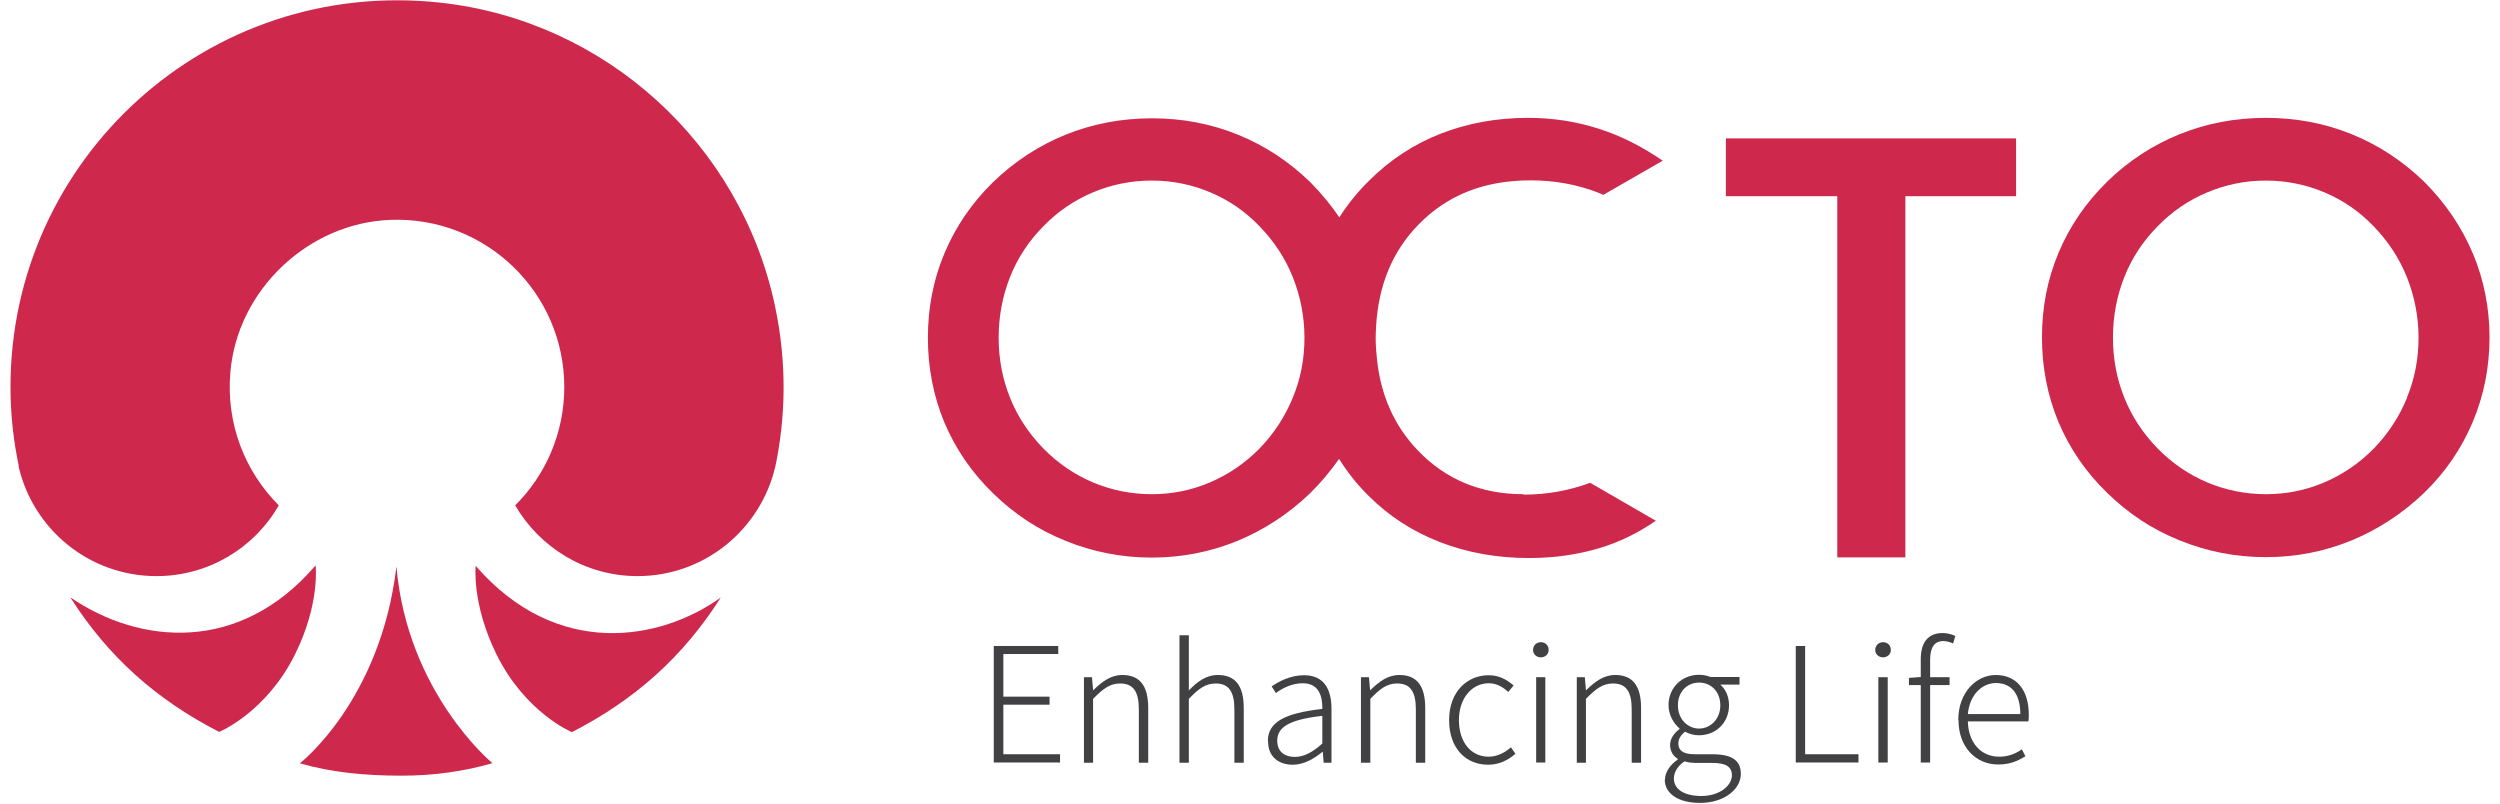<svg viewBox="0 0 112 36" xmlns="http://www.w3.org/2000/svg" width="112" height="36"><path d="m.83 20.88c.64 2.82 3.16 4.93 6.18 4.93 2.34 0 4.39-1.27 5.48-3.17-1.5-1.5-2.37-3.63-2.17-5.96.31-3.68 3.48-6.69 7.17-6.83 4.27-.16 7.79 3.25 7.79 7.49 0 2.07-.84 3.95-2.2 5.3 1.1 1.89 3.14 3.17 5.48 3.17 3.02 0 5.53-2.11 6.18-4.93-.01.05-.02.09-.03.14.5-2.3.55-4.76.01-7.31-1.54-7.27-7.61-12.78-14.98-13.59-10.44-1.14-19.27 7.01-19.27 17.21 0 1.26.14 2.49.4 3.68-.01-.05-.02-.09-.03-.14" fill="#ce284c"/><path d="m21.31 25.35s-.18 1.69.92 3.94c1.29 2.64 3.39 3.51 3.39 3.51 2.79-1.43 4.97-3.35 6.67-6.03-2.71 1.94-7.34 2.77-10.98-1.42" fill="#ce284c"/><path d="m14.14 25.35s.2 1.67-.9 3.92c-1.29 2.64-3.42 3.52-3.42 3.52-2.79-1.43-4.97-3.35-6.67-6.03 3.1 2.12 7.58 2.54 10.98-1.42" fill="#ce284c"/><path d="m13.44 34.2c1.48.42 2.98.55 4.56.55 1.41 0 2.79-.19 4.06-.56 0 0-3.81-3.14-4.3-8.81-.71 6.02-4.33 8.82-4.33 8.82" fill="#ce284c"/><path d="m77.32 8.79h4.99v16.18h3.05v-16.18h4.96v-2.59h-13z" fill="#ce284c"/><path d="m110.78 11.35c-.5-1.19-1.23-2.26-2.18-3.21-.96-.93-2.04-1.64-3.25-2.13s-2.49-.73-3.84-.73-2.64.24-3.86.73c-1.21.49-2.3 1.2-3.25 2.13-.96.94-1.68 2-2.18 3.19s-.74 2.45-.74 3.79.25 2.61.74 3.79c.5 1.18 1.22 2.24 2.18 3.17.94.92 2.02 1.64 3.25 2.13 1.23.5 2.51.75 3.86.75s2.61-.25 3.82-.74c1.21-.5 2.3-1.21 3.27-2.14.96-.93 1.68-1.99 2.18-3.18s.75-2.45.75-3.78-.25-2.58-.75-3.78m-2.94 6.47c-.35.85-.84 1.61-1.49 2.28-.66.67-1.4 1.17-2.22 1.52s-1.69.53-2.61.53-1.81-.18-2.64-.53-1.57-.86-2.22-1.52c-.65-.67-1.15-1.42-1.49-2.27s-.51-1.74-.51-2.69.17-1.86.51-2.72.84-1.61 1.49-2.27c.65-.67 1.39-1.17 2.22-1.52s1.71-.53 2.63-.53 1.8.18 2.63.53 1.57.86 2.2 1.52c.65.67 1.15 1.43 1.49 2.28.34.86.52 1.76.52 2.71s-.17 1.84-.52 2.68" fill="#ce284c"/><path d="m68.25 22.14c-1.91 0-3.49-.66-4.74-1.97-1.05-1.1-1.65-2.46-1.82-4.06-.03-.31-.06-.62-.06-.95 0-.19.01-.38.02-.56.11-1.84.74-3.36 1.91-4.55 1.29-1.32 2.95-1.97 5.01-1.97 1.06 0 2.07.18 3.03.55.08.03.15.07.23.1l2.66-1.53c-.93-.64-1.9-1.13-2.89-1.44-1-.32-2.05-.48-3.15-.48-1.4 0-2.7.24-3.91.71-1.2.47-2.27 1.17-3.2 2.1-.52.51-.96 1.06-1.34 1.65-.37-.56-.81-1.08-1.3-1.58-.96-.93-2.04-1.64-3.25-2.13s-2.49-.73-3.84-.73-2.64.24-3.86.73c-1.21.49-2.3 1.2-3.26 2.13-.96.94-1.68 2-2.18 3.19s-.74 2.45-.74 3.79.25 2.61.74 3.79c.5 1.18 1.22 2.24 2.18 3.17.94.92 2.02 1.64 3.25 2.13 1.23.5 2.51.75 3.86.75s2.61-.25 3.82-.74c1.21-.5 2.3-1.21 3.27-2.14.49-.48.92-1 1.3-1.54.38.6.81 1.15 1.32 1.65.92.92 1.99 1.61 3.21 2.08s2.54.71 3.98.71c1.13 0 2.17-.15 3.14-.44.91-.27 1.76-.69 2.54-1.23l-2.94-1.7c-.95.35-1.94.53-2.98.53m-10.34-4.35c-.35.85-.84 1.61-1.49 2.28-.66.67-1.4 1.17-2.22 1.52s-1.69.53-2.61.53-1.81-.18-2.64-.53-1.57-.86-2.22-1.52c-.65-.67-1.15-1.42-1.49-2.27s-.51-1.74-.51-2.69.17-1.86.51-2.72.84-1.61 1.49-2.27c.65-.67 1.39-1.17 2.22-1.52s1.71-.53 2.64-.53 1.8.18 2.63.53 1.57.86 2.2 1.52c.65.67 1.15 1.43 1.49 2.28.34.86.52 1.76.52 2.71s-.17 1.84-.52 2.68" fill="#ce284c"/><g fill="#414042"><path d="m44.52 28.94h2.89v.36h-2.46v1.91h2.07v.36h-2.07v2.22h2.54v.37h-2.97z"/><path d="m48.58 30.34h.34l.05.58h.01c.39-.38.78-.68 1.3-.68.79 0 1.16.49 1.16 1.48v2.45h-.42v-2.39c0-.8-.25-1.16-.84-1.16-.45 0-.76.23-1.21.69v2.86h-.41v-3.82z"/><path d="m52.84 28.46h.42v2.47c.38-.39.77-.69 1.3-.69.79 0 1.16.49 1.16 1.48v2.45h-.42v-2.39c0-.8-.25-1.16-.84-1.16-.45 0-.76.23-1.2.69v2.86h-.42v-5.7z"/><path d="m56.8 33.2c0-.85.75-1.25 2.44-1.44.01-.57-.15-1.15-.88-1.15-.5 0-.94.24-1.2.44l-.19-.3c.29-.2.82-.5 1.45-.5.91 0 1.23.65 1.23 1.5v2.42h-.35l-.04-.49h-.01c-.39.32-.85.58-1.33.58-.62 0-1.11-.34-1.11-1.05m2.43.1v-1.24c-1.51.17-2.02.52-2.02 1.11 0 .52.36.73.78.73s.79-.2 1.24-.6"/><path d="m60.99 30.34h.34l.05.58h.01c.39-.38.78-.68 1.3-.68.79 0 1.16.49 1.16 1.48v2.45h-.42v-2.39c0-.8-.25-1.16-.84-1.16-.45 0-.76.23-1.2.69v2.86h-.42v-3.82z"/><path d="m64.92 32.26c0-1.28.82-2.01 1.77-2.01.51 0 .85.23 1.12.46l-.24.29c-.24-.22-.52-.39-.87-.39-.76 0-1.34.67-1.34 1.65s.53 1.64 1.33 1.64c.39 0 .74-.19 1-.42l.2.29c-.33.29-.74.49-1.22.49-1 0-1.75-.73-1.75-2"/><path d="m68.68 29.12c0-.21.16-.35.35-.35s.35.13.35.35c0 .19-.16.33-.35.33s-.35-.14-.35-.33m.14 1.22h.41v3.82h-.41z"/><path d="m70.66 30.34h.34l.05.58h.01c.39-.38.78-.68 1.3-.68.79 0 1.16.49 1.16 1.48v2.45h-.42v-2.39c0-.8-.25-1.16-.84-1.16-.45 0-.76.23-1.21.69v2.86h-.41v-3.82z"/><path d="m74.59 34.94c0-.34.22-.67.57-.91v-.04c-.19-.11-.34-.32-.34-.62 0-.33.25-.58.42-.71v-.03c-.24-.2-.49-.58-.49-1.04 0-.8.62-1.36 1.37-1.36.21 0 .39.05.51.1h1.3v.34h-.86c.23.2.39.53.39.92 0 .79-.59 1.35-1.35 1.35-.21 0-.45-.06-.62-.16-.16.13-.3.29-.3.53 0 .27.16.48.72.48h.8c.87 0 1.28.27 1.28.88 0 .67-.72 1.3-1.83 1.3-.95 0-1.58-.4-1.58-1.05m3.01-.18c0-.41-.3-.56-.87-.56h-.78c-.09 0-.29-.02-.48-.07-.33.23-.47.51-.47.77 0 .47.45.78 1.23.78.83 0 1.37-.47 1.37-.93m-.52-3.13c0-.63-.43-1.02-.95-1.02s-.95.39-.95 1.02.45 1.04.95 1.04.95-.42.95-1.04"/><path d="m80.45 28.94h.42v4.85h2.39v.37h-2.81z"/><path d="m84.01 29.12c0-.21.16-.35.35-.35s.35.13.35.35c0 .19-.16.33-.35.33s-.35-.14-.35-.33m.14 1.22h.42v3.82h-.42z"/><path d="m87.51 28.83c-.16-.07-.31-.11-.45-.11-.41 0-.59.3-.59.84v.78h.87v.35h-.87v3.47h-.42v-3.47h-.53v-.32l.53-.04v-.8c0-.76.34-1.17.98-1.17.19 0 .39.05.57.13l-.1.33z"/><path d="m87.73 32.26c0-1.24.81-2.02 1.68-2.02.92 0 1.48.66 1.48 1.78 0 .11 0 .21-.02.3h-2.71c.02.93.57 1.58 1.4 1.58.41 0 .73-.13 1.02-.33l.16.31c-.31.19-.67.37-1.22.37-.98 0-1.78-.75-1.78-2m2.77-.26c0-.93-.42-1.39-1.09-1.39-.62 0-1.18.52-1.26 1.39z"/></g></svg>